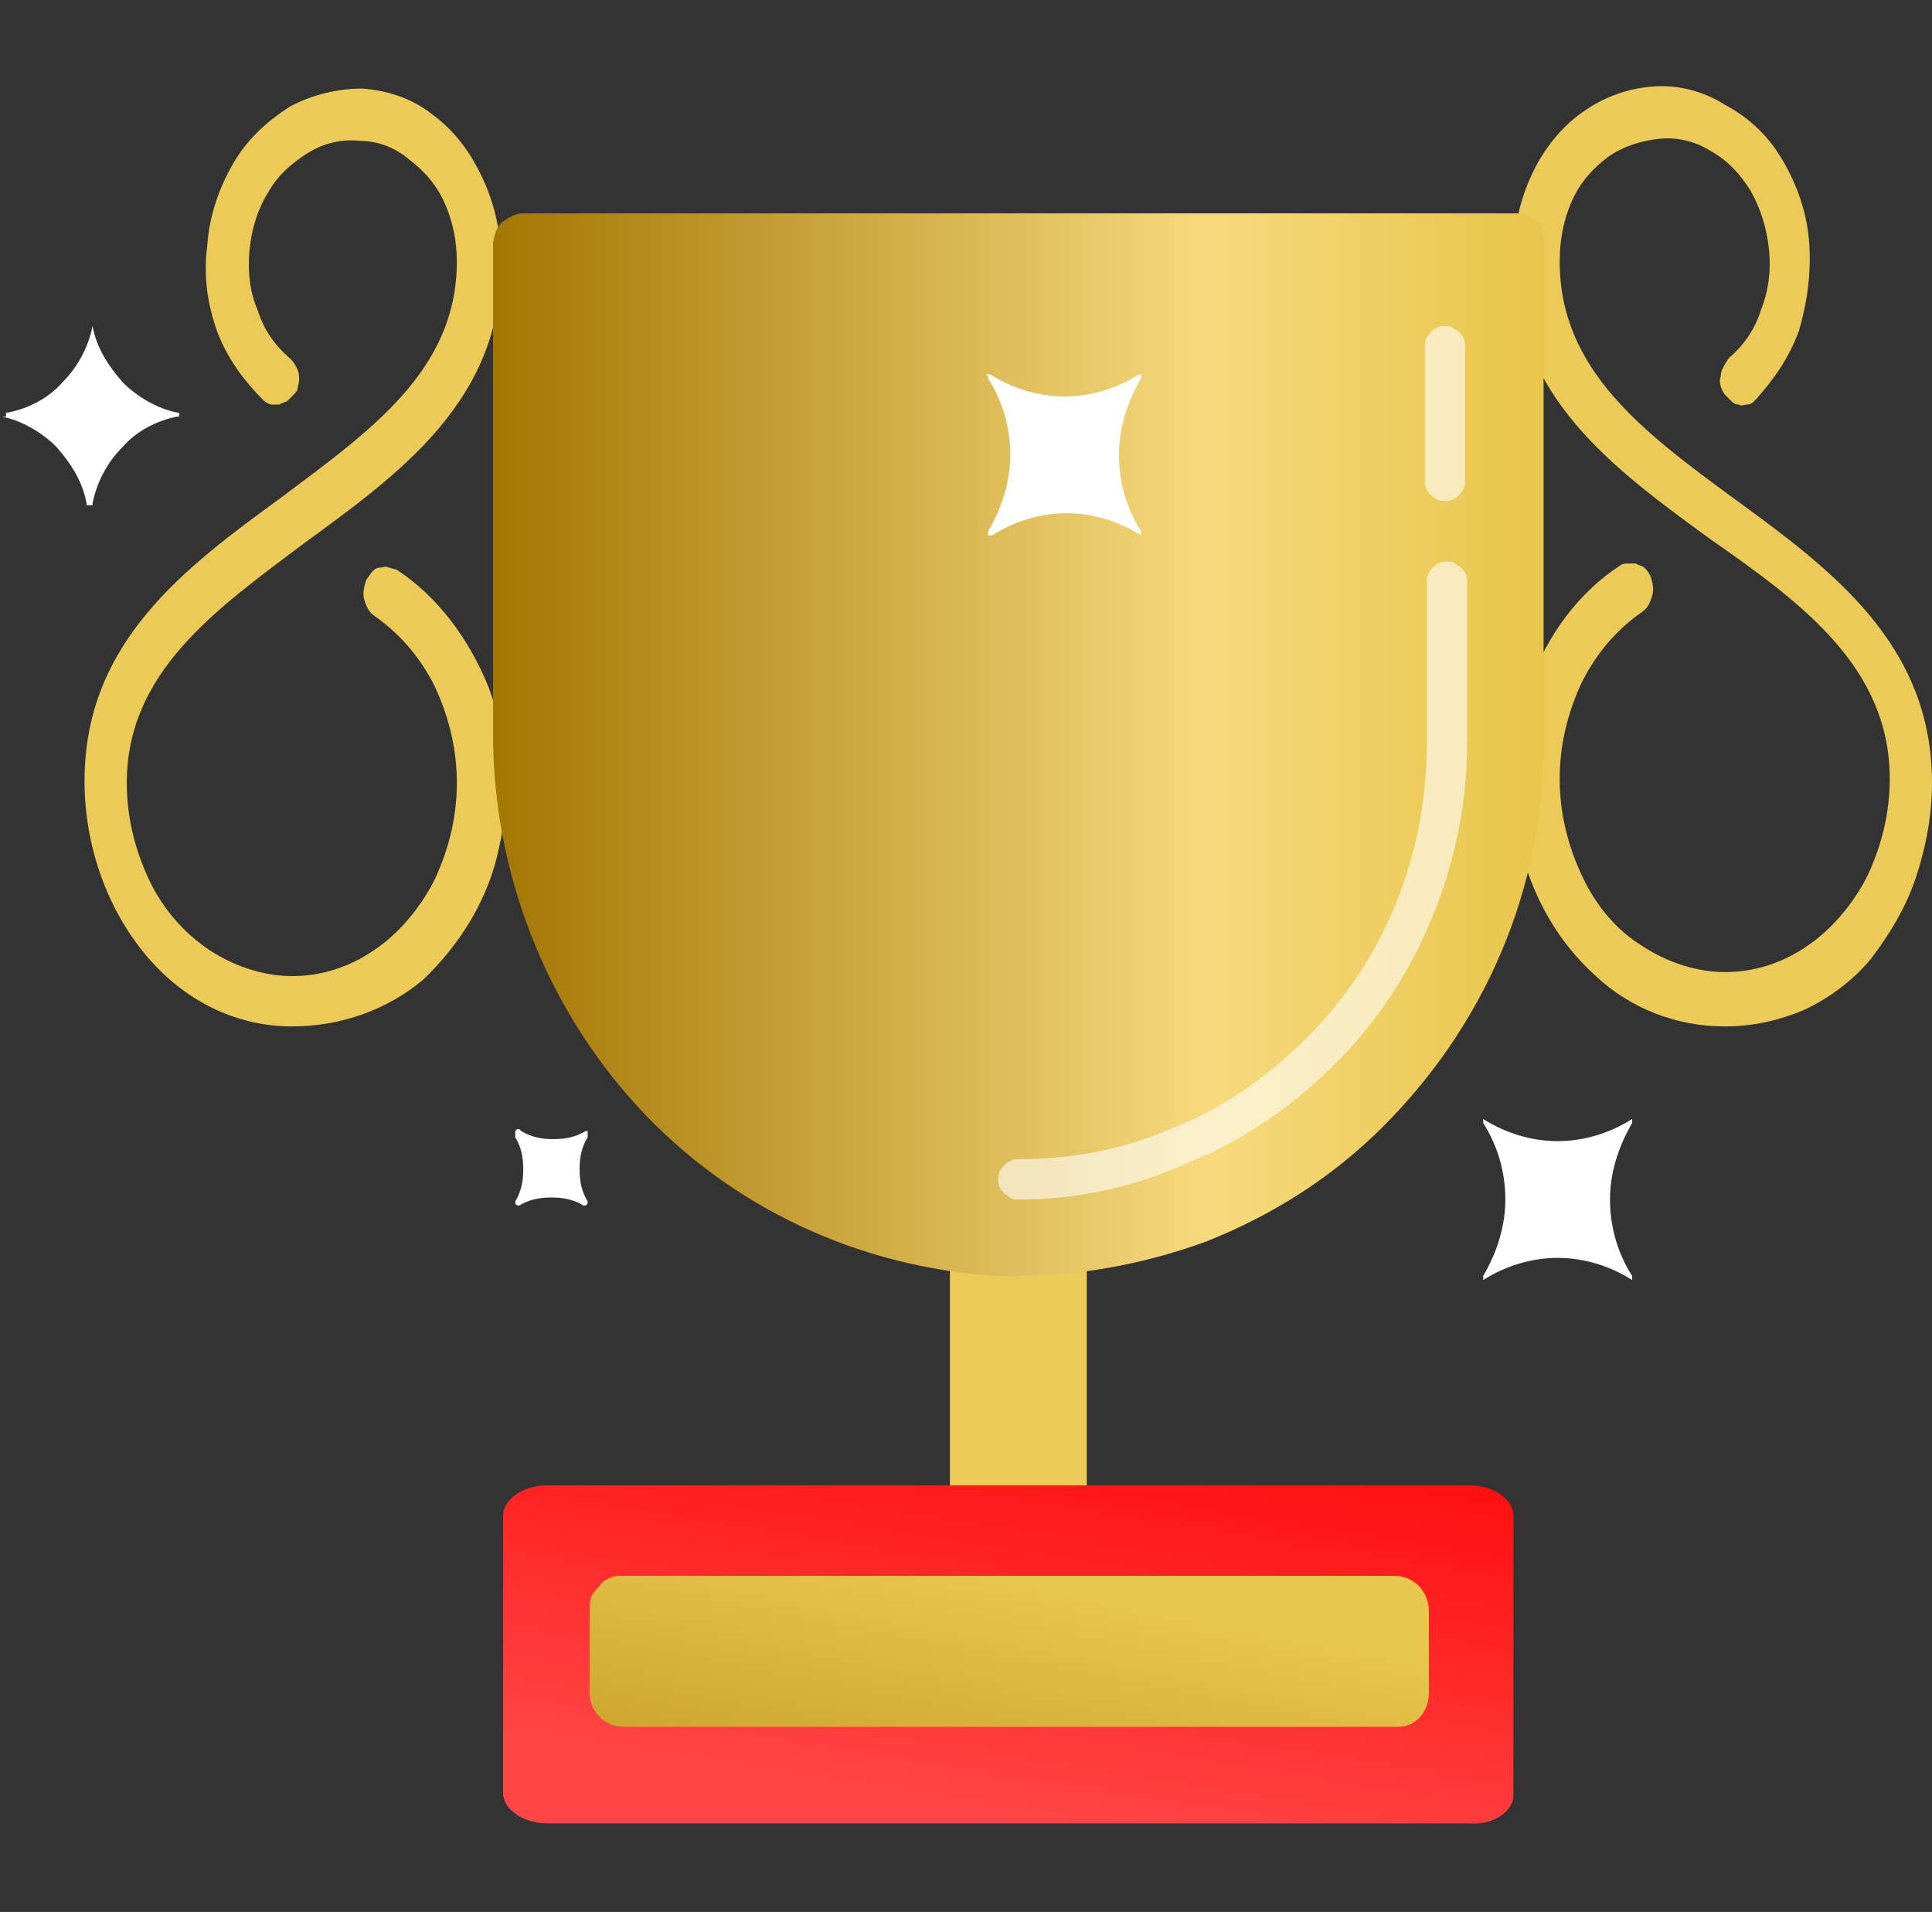 <?xml version="1.0" encoding="utf-8"?>
<!-- Generator: Adobe Illustrator 22.1.0, SVG Export Plug-In . SVG Version: 6.00 Build 0)  -->
<svg version="1.1" id="Layer_1" xmlns="http://www.w3.org/2000/svg" xmlns:xlink="http://www.w3.org/1999/xlink" x="0px" y="0px"
	 viewBox="0 0 96 95" style="enable-background:new 0 0 96 95;" xml:space="preserve">
<rect x="0" y="0" width="96" height="95" fill="#333333" stroke="none"/>
<style type="text/css">
	.st0{fill:#ECCA57;}
	.st1{fill:url(#SVGID_1_);}
	.st2{fill:url(#SVGID_2_);}
	.st3{opacity:0.6;fill:#FFFFFF;enable-background:new    ;}
	.st4{fill:url(#SVGID_3_);}
	.st5{fill:#FFFFFF;}
</style>
<g>
	<path class="st0" d="M50.6,63.3c-1.1,0-2.3-0.1-3.4-0.2v11.3H54V63.1C52.9,63.2,51.7,63.3,50.6,63.3z"/>
	
		<linearGradient id="SVGID_1_" gradientUnits="userSpaceOnUse" x1="52.871" y1="31.11" x2="48.725" y2="4.99" gradientTransform="matrix(1 0 0 -1 0 96)">
		<stop  offset="0" style="stop-color:#FF0000"/>
		<stop  offset="0.974" style="stop-color:#FF4646"/>
	</linearGradient>
	<path class="st1" d="M75.2,89.2V75.3c0-0.8-1-1.5-2.2-1.5H27.2c-1.2,0-2.2,0.7-2.2,1.5v13.8c0,0.8,1,1.5,2.2,1.5H73
		C74.2,90.7,75.2,90,75.2,89.2L75.2,89.2z"/>
	<path class="st0" d="M14.5,51c-2.8,0-5.4-1.3-7.3-3.6c-1.9-2.3-3-5.4-3-8.6c0-6.9,5-10.6,9.8-14.1c4.4-3.3,8.7-6.3,8.7-11.7
		c0-1-0.2-2-0.6-2.9c-0.4-0.9-1-1.6-1.8-2.2C19.6,7.3,18.7,7,17.9,7c-0.9-0.1-1.8,0.1-2.6,0.6c-0.8,0.5-1.5,1.1-2,2
		c-0.5,0.8-0.8,1.8-0.9,2.8c-0.1,1,0,2.1,0.4,3c0.3,1,0.9,1.8,1.6,2.4c0.1,0.1,0.2,0.2,0.3,0.4c0.2,0.3,0.2,0.7,0.1,1
		c0,0.2-0.1,0.3-0.2,0.4c-0.1,0.1-0.2,0.2-0.3,0.3c-0.1,0.1-0.3,0.1-0.4,0.2c-0.1,0-0.3,0-0.4,0c-0.1,0-0.3-0.1-0.4-0.2
		c-1-1-1.8-2.1-2.3-3.4c-0.5-1.4-0.7-2.8-0.5-4.3c0.1-1.5,0.6-2.9,1.3-4.1c0.7-1.2,1.7-2.1,2.8-2.8c1.1-0.6,2.4-0.9,3.6-0.9
		c1.3,0.1,2.5,0.5,3.5,1.3c1.1,0.8,1.9,1.9,2.5,3.2c0.6,1.3,0.9,2.7,0.9,4.2c0,6.8-5,10.4-9.8,13.9c-4.4,3.3-8.8,6.4-8.8,11.9
		c0,1.7,0.4,3.3,1.1,4.8c0.7,1.5,1.8,2.7,3,3.5c1.2,0.8,2.7,1.3,4.1,1.3c1.4,0,2.8-0.4,4.1-1.3c1.2-0.8,2.3-2.1,3-3.5
		c0.7-1.5,1.1-3.1,1.1-4.8c0-1.7-0.4-3.3-1.1-4.8c-0.7-1.4-1.7-2.6-3-3.5c-0.3-0.2-0.4-0.5-0.5-0.8c-0.1-0.3,0-0.7,0.1-1
		c0.1-0.1,0.2-0.3,0.3-0.4c0.1-0.1,0.2-0.2,0.4-0.2c0.1,0,0.3-0.1,0.4,0c0.1,0,0.3,0.1,0.4,0.1c2,1.3,3.6,3.4,4.6,5.9
		c0.9,2.5,1.1,5.3,0.5,7.9c-0.5,2.5-1.9,4.8-3.8,6.6C19.2,50.2,16.9,51,14.5,51L14.5,51z M85.7,51c-2.4,0-4.7-0.9-6.4-2.5
		c-1.9-1.7-3.2-4-3.8-6.6c-0.6-2.6-0.4-5.4,0.5-7.9c0.9-2.5,2.5-4.6,4.5-5.9c0.1-0.1,0.3-0.1,0.4-0.1c0.1,0,0.3,0,0.4,0
		c0.1,0.1,0.3,0.1,0.4,0.2c0.1,0.1,0.2,0.2,0.3,0.4c0.1,0.3,0.2,0.6,0.1,1c-0.1,0.3-0.2,0.6-0.5,0.8c-1.3,0.9-2.3,2.1-3,3.5
		c-0.7,1.5-1.1,3.1-1.1,4.8c0,1.7,0.4,3.3,1.1,4.8c0.7,1.5,1.7,2.7,3,3.5c1.2,0.8,2.7,1.3,4.1,1.3c1.4,0,2.8-0.4,4.1-1.3
		c1.2-0.8,2.3-2.1,3-3.5c0.7-1.5,1.1-3.1,1.1-4.8c0-5.5-4.3-8.7-8.9-11.9c-4.8-3.5-9.8-7.1-9.8-13.9c0-1.5,0.3-2.9,0.9-4.2
		c0.6-1.3,1.5-2.4,2.5-3.1c1.1-0.8,2.3-1.2,3.5-1.3c1.2-0.1,2.5,0.2,3.6,0.9C87,5.9,87.9,6.8,88.6,8c0.7,1.2,1.2,2.6,1.3,4.1
		c0.1,1.5-0.1,2.9-0.5,4.3c-0.5,1.4-1.3,2.5-2.2,3.5c-0.1,0.1-0.2,0.2-0.4,0.2c-0.1,0-0.3,0.1-0.4,0c-0.2,0-0.3-0.1-0.4-0.2
		c-0.1-0.1-0.2-0.2-0.3-0.3c-0.2-0.3-0.3-0.6-0.2-0.9c0-0.3,0.2-0.6,0.4-0.9c0.7-0.6,1.3-1.4,1.6-2.4c0.4-1,0.5-2,0.4-3
		c-0.1-1-0.4-2-0.9-2.9c-0.5-0.8-1.1-1.5-2-2c-0.8-0.5-1.7-0.7-2.6-0.6c-0.9,0.1-1.8,0.4-2.5,0.9c-0.8,0.6-1.4,1.3-1.8,2.2
		c-0.4,0.9-0.6,1.9-0.6,3c0,5.4,4.2,8.5,8.7,11.8c4.8,3.5,9.8,7.2,9.8,14.1c0,1.6-0.3,3.2-0.8,4.7c-0.5,1.5-1.3,2.8-2.2,4
		c-0.9,1.1-2.1,2-3.4,2.6C88.4,50.7,87.1,51,85.7,51z"/>
	
		<linearGradient id="SVGID_2_" gradientUnits="userSpaceOnUse" x1="98.005" y1="58.966" x2="24.464" y2="58.966" gradientTransform="matrix(1 0 0 -1 0 96)">
		<stop  offset="0" style="stop-color:#D7A909"/>
		<stop  offset="0.516" style="stop-color:#F6DA7D"/>
		<stop  offset="1" style="stop-color:#A37604"/>
	</linearGradient>
	<path class="st2" d="M24.5,12v24.5C24.5,43.3,27.1,50,31.7,55c4.6,5,11,8,17.9,8.4c3.5,0.1,7-0.5,10.3-1.7c3.3-1.3,6.3-3.2,8.8-5.7
		c2.5-2.5,4.5-5.4,5.9-8.7c1.4-3.3,2.1-6.8,2.1-10.4V12c0-0.4-0.1-0.8-0.4-1c-0.1-0.1-0.3-0.2-0.5-0.3c-0.2-0.1-0.4-0.1-0.6-0.1H26
		c-0.4,0-0.7,0.2-1,0.4C24.7,11.2,24.6,11.6,24.5,12L24.5,12z"/>
	<path class="st3" d="M50.6,59.6c-0.1,0-0.3,0-0.4-0.1c-0.1-0.1-0.2-0.1-0.3-0.2c-0.2-0.2-0.3-0.4-0.3-0.7c0-0.3,0.1-0.5,0.3-0.7
		c0.1-0.1,0.2-0.2,0.3-0.2c0.1-0.1,0.2-0.1,0.4-0.1c2.7,0,5.3-0.5,7.8-1.6c2.5-1,4.7-2.6,6.6-4.5c1.9-1.9,3.4-4.2,4.4-6.7
		c1-2.5,1.5-5.2,1.5-7.9v-8c0-0.3,0.1-0.5,0.3-0.7c0.1-0.1,0.2-0.2,0.3-0.2c0.1-0.1,0.2-0.1,0.4-0.1s0.3,0,0.4,0.1
		c0.1,0.1,0.2,0.1,0.3,0.2c0.2,0.2,0.3,0.4,0.3,0.7v8c0,3-0.6,5.9-1.7,8.6c-1.1,2.7-2.7,5.2-4.8,7.3c-2.1,2.1-4.5,3.8-7.2,4.9
		C56.4,59,53.5,59.6,50.6,59.6z M71.8,24.9c-0.3,0-0.5-0.1-0.7-0.3c-0.2-0.2-0.3-0.4-0.3-0.7v-6.7c0-0.3,0.1-0.5,0.3-0.7
		c0.1-0.1,0.2-0.2,0.3-0.2c0.1-0.1,0.2-0.1,0.4-0.1s0.3,0,0.4,0.1c0.1,0.1,0.2,0.1,0.3,0.2c0.2,0.2,0.3,0.4,0.3,0.7v6.7
		c0,0.3-0.1,0.5-0.3,0.7C72.3,24.8,72.1,24.9,71.8,24.9z"/>
	
		<linearGradient id="SVGID_3_" gradientUnits="userSpaceOnUse" x1="50.804" y1="17.485" x2="45.748" y2="-8.352" gradientTransform="matrix(1 0 0 -1 0 96)">
		<stop  offset="0" style="stop-color:#E9C64C"/>
		<stop  offset="1" style="stop-color:#A77C0B"/>
	</linearGradient>
	<path class="st4" d="M71,84.1V80c0-0.4-0.2-0.9-0.5-1.2c-0.3-0.3-0.7-0.5-1.2-0.5H30.9c-0.2,0-0.4,0-0.6,0.1
		c-0.2,0.1-0.4,0.2-0.5,0.4c-0.2,0.2-0.3,0.3-0.4,0.5s-0.1,0.4-0.1,0.6v4.2c0,0.9,0.7,1.7,1.7,1.7h38.5C70.3,85.8,71,85.1,71,84.1z"
		/>
	<path class="st5" d="M4.4,26.4v-0.3C4.4,26.2,4.4,26.3,4.4,26.4z M0.1,20.7c1,0.2,2,0.8,2.7,1.5C3.5,23,4.1,23.9,4.3,25
		c0,0,0,0,0,0.1c0,0,0,0,0.1,0c0,0,0,0,0.1,0c0,0,0,0,0.1,0c0,0,0-0.1,0-0.1c0.2-1,0.7-2,1.5-2.8c0.7-0.8,1.7-1.3,2.7-1.5
		c0,0,0.1,0,0.1,0c0,0,0,0,0,0c0,0,0,0,0-0.1s0,0,0-0.1c0,0,0,0,0,0c0,0-0.1,0-0.1,0c-1-0.2-2-0.8-2.7-1.5c-0.7-0.8-1.3-1.7-1.5-2.8
		c0,0,0-0.1,0-0.1c0,0,0,0,0,0c0,0,0,0,0,0c0,0,0,0,0,0c0,0,0,0,0,0c0,0,0,0.1,0,0.1c-0.2,1-0.7,2-1.5,2.8c-0.7,0.8-1.7,1.3-2.7,1.5
		c0,0-0.1,0-0.1,0c0,0,0,0,0,0c0,0,0,0,0,0.1s0,0,0,0.1s0,0,0,0C0,20.7,0,20.7,0.1,20.7z M82.5,64.5l-0.2-0.2L82.5,64.5L82.5,64.5
		L82.5,64.5z M72.6,64.5l0.2-0.2L72.6,64.5L72.6,64.5L72.6,64.5z M73.7,55.8c0.7,1.1,1.1,2.4,1.1,3.8c0,1.3-0.4,2.6-1.1,3.8
		c0,0,0,0.1,0,0.1c0,0,0,0.1,0,0.1c0,0,0,0,0,0s0,0,0,0c0,0,0,0,0,0s0,0,0,0c1.1-0.7,2.4-1.1,3.7-1.1c1.3,0,2.6,0.4,3.7,1.1
		c0,0,0,0,0,0c0,0,0,0,0,0c0,0,0,0,0,0c0,0,0,0,0,0c0,0,0-0.1,0-0.1c0,0,0-0.1,0-0.1c-0.7-1.1-1.1-2.4-1.1-3.8
		c0-1.3,0.4-2.6,1.1-3.8c0,0,0-0.1,0-0.1c0,0,0-0.1,0-0.1c0,0,0,0,0,0c0,0,0,0,0,0c0,0,0,0,0,0c0,0,0,0,0,0
		c-1.1,0.7-2.4,1.1-3.7,1.1c-1.3,0-2.6-0.4-3.7-1.1c0,0,0,0,0,0c0,0,0,0,0,0c0,0,0,0,0,0c0,0,0,0,0,0C73.7,55.6,73.7,55.6,73.7,55.8
		C73.7,55.7,73.7,55.7,73.7,55.8z M49.1,18.8c0.7,1.1,1.1,2.4,1.1,3.8c0,1.3-0.4,2.6-1.1,3.8c0,0,0,0.1,0,0.1c0,0,0,0.1,0,0.1
		c0,0,0,0,0.1,0c0,0,0.1,0,0.1,0c1.1-0.7,2.4-1.1,3.7-1.1c1.3,0,2.6,0.4,3.7,1.1c0,0,0,0,0,0c0,0,0,0,0,0c0,0,0,0,0,0c0,0,0,0,0,0
		c0,0,0-0.1,0-0.1c0,0,0-0.1,0-0.1c-0.7-1.1-1.1-2.4-1.1-3.8c0-1.3,0.4-2.6,1.1-3.8c0,0,0-0.1,0-0.1c0,0,0-0.1,0-0.1
		c0,0-0.1,0-0.1,0c0,0,0,0,0,0c0,0,0,0,0,0c-1.1,0.7-2.4,1.1-3.7,1.1c-1.3,0-2.6-0.4-3.7-1.1c0,0-0.1,0-0.1,0c0,0-0.1,0-0.1,0
		C49.1,18.7,49.1,18.7,49.1,18.8C49.1,18.8,49.1,18.8,49.1,18.8L49.1,18.8z M25.6,56.5c0.3,0.5,0.4,1,0.4,1.6c0,0.6-0.1,1.1-0.4,1.6
		c0,0.1,0,0.2,0.2,0.2c0.5-0.3,1-0.4,1.6-0.4c0.6,0,1.1,0.1,1.6,0.4c0.1,0,0.2,0,0.2-0.2c-0.3-0.5-0.4-1-0.4-1.6
		c0-0.6,0.1-1.1,0.4-1.6c0,0,0,0,0-0.1c0,0,0,0,0-0.1c0,0,0,0,0-0.1c0,0,0,0-0.1,0c0,0,0,0,0,0c0,0,0,0,0,0c-0.5,0.3-1,0.4-1.6,0.4
		s-1.1-0.1-1.6-0.4c0,0-0.1-0.1-0.1-0.1c0,0-0.1,0-0.1,0c0,0-0.1,0.1-0.1,0.1c0,0,0,0.1,0,0.2H25.6z"/>
</g>
</svg>
